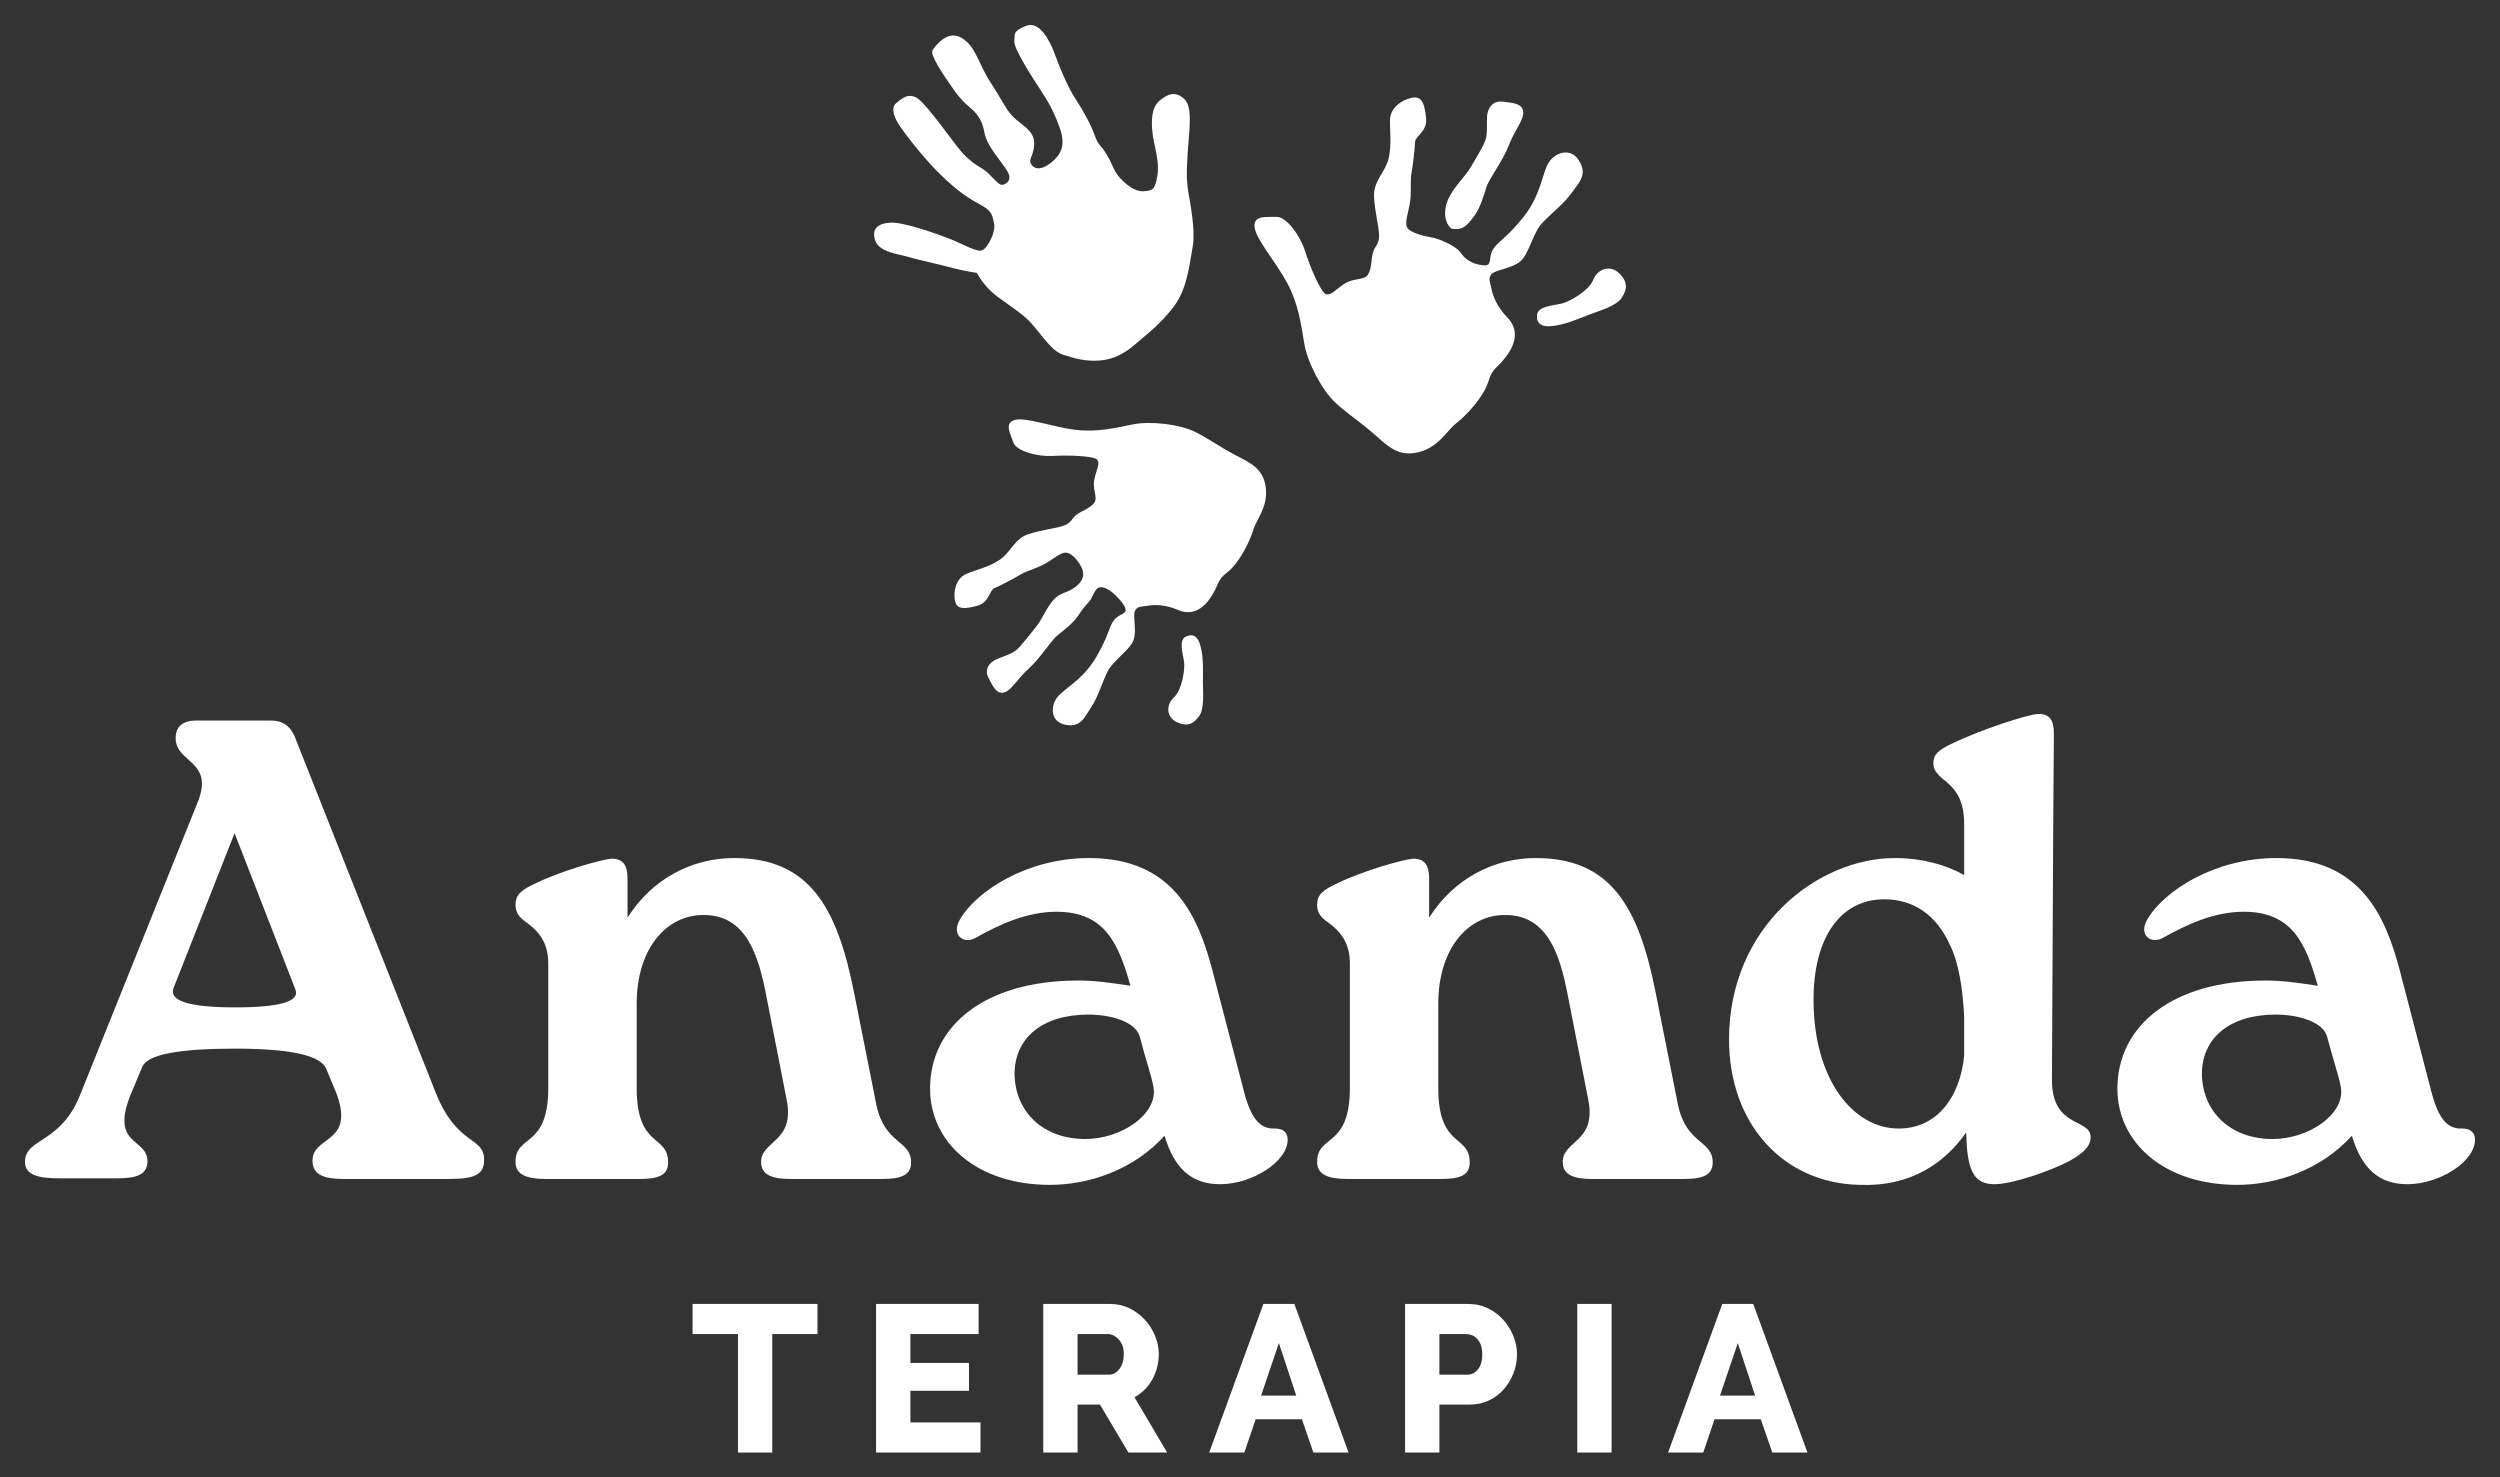 <?xml version="1.0" encoding="UTF-8"?>
<svg id="Layer_1" xmlns="http://www.w3.org/2000/svg" version="1.1" viewBox="0 0 566.929 335.055">
  <rect x="0" y="0" width="566.929" height="335.055" fill="#333333" stroke="none"/>
  <!-- Generator: Adobe Illustrator 29.1.0, SVG Export Plug-In . SVG Version: 2.1.0 Build 142)  -->
  <defs>
    <style>
      .st0 {
        fill: #fff;
      }
    </style>
  </defs>
  <path class="st0" d="M185.381,302.534h-10.249v26.857h-7.782v-26.857h-10.298v-6.834h28.329v6.834ZM222.347,322.559v6.832h-23.679v-33.692h23.252v6.834h-15.47v6.548h13.287v6.31h-13.287v7.167h15.897ZM236.582,329.391v-33.692h15.185c1.582,0,3.044.332,4.389.997s2.507,1.535,3.489,2.609c.98,1.076,1.747,2.295,2.301,3.655.553,1.36.83,2.736.83,4.128,0,1.044-.126,2.049-.379,3.012-.254.965-.618,1.876-1.092,2.73s-1.052,1.62-1.732,2.301c-.681.681-1.448,1.257-2.302,1.733l7.403,12.526h-8.78l-6.453-10.866h-5.077v10.866h-7.782ZM244.365,311.74h7.118c.917,0,1.708-.435,2.372-1.306.664-.868.996-1.985.996-3.345,0-1.392-.38-2.498-1.138-3.322-.76-.822-1.583-1.233-2.468-1.233h-6.881v9.206ZM286.502,295.7h7.024l12.29,33.692h-7.973l-2.609-7.545h-10.487l-2.562,7.545h-7.973l12.289-33.692ZM293.953,316.485l-3.939-11.91-4.034,11.91h7.973ZM318.629,329.391v-33.692h14.378c1.614,0,3.093.332,4.437.997s2.498,1.535,3.463,2.609c.965,1.076,1.725,2.295,2.279,3.655.552,1.36.83,2.736.83,4.128,0,1.487-.26,2.911-.784,4.269-.522,1.362-1.249,2.579-2.182,3.655s-2.063,1.93-3.393,2.563c-1.328.633-2.799.949-4.412.949h-6.834v10.866h-7.781ZM326.41,311.74h6.359c.917,0,1.709-.395,2.373-1.187.665-.79.995-1.946.995-3.463,0-.79-.103-1.471-.308-2.041s-.482-1.044-.83-1.422c-.349-.381-.743-.657-1.187-.832-.443-.173-.885-.26-1.328-.26h-6.075v9.206ZM357.682,329.391v-33.692h7.781v33.692h-7.781ZM390.565,295.7h7.024l12.288,33.692h-7.971l-2.611-7.545h-10.487l-2.561,7.545h-7.973l12.29-33.692ZM398.014,316.485l-3.937-11.91-4.034,11.91h7.971ZM29.579,248.346c-4.603,11.585,3.864,9.653,3.864,15.001,0,3.268-2.97,3.862-6.834,3.862h-13.218c-4.751,0-7.722-.743-7.722-3.714,0-5.495,8.02-4.01,12.476-15.149l26.733-66.539c3.713-9.358-5.05-8.763-5.05-14.406,0-2.674,1.636-4.01,4.754-4.01h16.783c2.672,0,4.455,1.188,5.494,3.713l31.934,80.647c4.902,12.328,10.991,9.803,10.991,15.298,0,3.268-2.08,4.308-7.872,4.308h-23.91c-4.754,0-7.13-1.04-7.13-4.158,0-5.793,9.801-3.714,5.346-15.448l-2.228-5.346q-1.781-4.605-20.792-4.605-19.31,0-20.943,4.16l-2.674,6.386ZM67.009,224.434l-13.813-35.497-13.813,35.05q-1.784,4.457,13.961,4.457,15.15,0,13.665-4.01ZM198.74,250.573c1.929,9.06,7.872,7.872,7.872,13.07,0,2.97-2.526,3.713-6.535,3.713h-20.795c-4.16,0-6.683-.891-6.683-3.862,0-4.901,7.724-4.455,5.793-14.109l-4.603-23.466c-1.784-9.358-4.606-18.566-14.408-18.418-7.872,0-15.002,7.13-15.002,20.2v19.011c0,13.812,7.13,10.396,7.13,16.931,0,2.97-2.376,3.713-6.535,3.713h-21.239c-4.157,0-6.831-.891-6.831-3.862,0-6.386,7.426-2.97,7.426-16.782v-28.221c0-4.158-1.633-6.831-4.603-9.059-1.485-1.04-2.822-2.08-2.822-4.16,0-2.376,1.186-3.416,4.751-5.05,5.497-2.673,14.704-5.346,17.082-5.495,2.524,0,3.565,1.485,3.565,4.457v8.911c5.642-8.911,14.704-13.516,24.209-13.516,16.931,0,23.319,10.991,27.179,30.596l5.05,25.397ZM292.006,258.446c0,5.049-8.168,10.099-15.298,10.099-6.535,0-10.396-3.563-12.624-10.991-6.982,7.723-17.082,11.14-25.993,11.14-16.487,0-27.179-9.506-27.179-21.833,0-14.258,12.476-24.506,33.567-24.506,3.861,0,6.831.445,11.881,1.188-2.674-9.356-5.645-16.783-16.783-16.783-6.683,0-12.772,2.822-18.121,5.793-2.822,1.782-5.941-.445-3.713-4.158,3.713-6.238,15.002-13.813,29.259-13.813,19.011,0,24.656,13.07,27.922,25.397l7.278,27.923c1.636,6.089,3.713,8.168,6.982,8.02,1.633,0,2.822.743,2.822,2.525ZM261.557,246.415c-.447-2.525-1.781-6.238-3.118-11.437-1.041-3.416-6.834-4.901-11.585-4.901-10.544,0-16.783,5.347-16.783,13.516.148,8.466,6.387,14.704,16.041,14.704,8.316,0,16.635-5.793,15.446-11.881ZM380.52,250.573c1.929,9.06,7.872,7.872,7.872,13.07,0,2.97-2.526,3.713-6.535,3.713h-20.795c-4.16,0-6.683-.891-6.683-3.862,0-4.901,7.724-4.455,5.793-14.109l-4.603-23.466c-1.784-9.358-4.606-18.566-14.408-18.418-7.872,0-15.002,7.13-15.002,20.2v19.011c0,13.812,7.13,10.396,7.13,16.931,0,2.97-2.376,3.713-6.535,3.713h-21.239c-4.157,0-6.831-.891-6.831-3.862,0-6.386,7.426-2.97,7.426-16.782v-28.221c0-4.158-1.633-6.831-4.603-9.059-1.485-1.04-2.822-2.08-2.822-4.16,0-2.376,1.186-3.416,4.751-5.05,5.497-2.673,14.704-5.346,17.082-5.495,2.524,0,3.565,1.485,3.565,4.457v8.911c5.642-8.911,14.704-13.516,24.209-13.516,16.931,0,23.319,10.991,27.179,30.596l5.05,25.397ZM465.617,186.708l-.296,58.222c0,10.991,8.763,8.614,8.763,12.921,0,2.08-1.485,3.565-4.902,5.495-4.308,2.228-12.775,5.198-16.931,5.198s-5.793-2.525-6.239-8.763l-.148-2.97c-4.754,6.833-12.476,12.328-24.061,11.883-17.378-.297-29.706-13.813-29.706-32.973,0-25.694,20.2-41.14,37.578-41.14,6.089,0,11.585,1.485,15.742,3.862v-11.585c0-10.248-6.979-9.358-6.979-13.813,0-1.93,1.038-2.97,4.603-4.605,6.239-2.97,16.931-6.534,19.31-6.534s3.414,1.336,3.414,4.455l-.148,20.347ZM445.416,239.435v-8.912c-.296-6.089-1.186-12.178-3.266-16.337-3.118-6.833-8.316-10.248-14.851-10.248-10.1,0-16.041,8.911-16.041,22.724,0,18.268,9.059,29.259,19.307,29.259,8.911,0,13.961-7.427,14.851-16.486ZM561.261,258.446c0,5.049-8.168,10.099-15.298,10.099-6.535,0-10.396-3.563-12.624-10.991-6.982,7.723-17.082,11.14-25.993,11.14-16.487,0-27.179-9.506-27.179-21.833,0-14.258,12.476-24.506,33.567-24.506,3.861,0,6.831.445,11.881,1.188-2.674-9.356-5.645-16.783-16.783-16.783-6.683,0-12.772,2.822-18.121,5.793-2.822,1.782-5.941-.445-3.713-4.158,3.713-6.238,15.002-13.813,29.259-13.813,19.011,0,24.656,13.07,27.922,25.397l7.278,27.923c1.636,6.089,3.713,8.168,6.982,8.02,1.633,0,2.822.743,2.822,2.525ZM530.812,246.415c-.447-2.525-1.781-6.238-3.118-11.437-1.041-3.416-6.834-4.901-11.585-4.901-10.544,0-16.783,5.347-16.783,13.516.148,8.466,6.387,14.704,16.041,14.704,8.316,0,16.635-5.793,15.446-11.881ZM295.769,77.889c-.723-4.295-1.31-8.968-3.869-13.725-2.559-4.757-7.196-10.03-7.408-12.73-.212-2.701,2.677-2.157,4.945-2.261s5.422,4.275,6.524,7.787c1.102,3.512,3.282,8.593,4.442,9.566,1.16.974,2.702-1.13,4.702-2.316s4.322-.615,5.134-1.964c.812-1.349.68-3.267,1.087-4.859.407-1.593,1.461-1.969,1.41-4.022-.051-2.052-.964-5.268-1.148-8.778-.184-3.511,2.628-5.586,3.334-8.745s.225-6.022.296-8.736c.071-2.714,2.721-4.519,5.061-4.949,2.34-.429,2.789,1.679,3.122,4.637.333,2.958-2.477,4.115-2.506,5.384s-.494,5.4-.793,6.966c-.299,1.566-.085,2.889-.224,5.563-.139,2.673-1.412,5.399-.847,6.75s4.21,2.167,5.641,2.385,5.506,1.844,6.611,3.52c1.105,1.676,2.94,2.597,5.113,2.803,2.174.206,1.015-1.686,2.152-3.575,1.137-1.889,2.866-2.318,6.897-7.335,4.031-5.017,4.336-10.256,5.79-12.453,1.455-2.197,4.927-3.519,6.867-.329,1.94,3.189.047,4.807-1.739,7.316s-4.598,4.584-6.68,6.823c-2.083,2.238-2.954,7.044-4.955,8.689-2.001,1.644-5.62,1.855-6.513,2.88-.893,1.025-.165,2.106.022,3.322.187,1.216,1.101,3.971,3.555,6.46s2.179,5.539-.04,8.615c-2.219,3.075-3.245,2.642-4.249,5.989-1.004,3.347-4.98,7.662-7.197,9.36-2.217,1.698-4.032,5.476-8.57,6.604s-6.831-1.171-10.067-4.039-5.651-4.275-8.766-7.115c-3.115-2.84-6.414-9.191-7.137-13.486ZM334.267,49.049c1.299-1.699,2.194-4.561,2.791-6.545.597-1.984,3.817-6.111,5.091-9.526,1.274-3.414,3.452-5.734,3.265-7.638-.186-1.904-2.333-2.002-4.642-2.289s-3.418,1.48-3.543,3.289c-.124,1.809.156,3.862-.373,5.428-.529,1.566-2.153,4.034-3.385,6.233s-4.882,5.286-5.603,8.85c-.721,3.564,1.235,4.971,1.235,4.971,2.74.639,3.863-1.075,5.162-2.774ZM348.547,71.431c-.147,2.025,1.098,2.68,3.077,2.541,3.122-.219,6.577-1.785,8.671-2.592,2.094-.807,6.228-1.949,7.432-3.797,1.204-1.848,1.585-3.549-.532-5.604s-4.941-.952-5.889,1.463c-.949,2.416-5.206,4.907-7.097,5.377s-5.514.586-5.661,2.611ZM269.467,43.484c-.602-3.433-.213-7.419-.045-10.022.278-4.308,1.087-9.28-.93-11.089-2.017-1.808-3.761-1.029-5.596.51-1.834,1.539-1.85,4.754-1.507,7.517.343,2.763,1.641,6.263,1.053,9.557-.587,3.294-1.17,3.208-3.03,3.405s-3.811-1.278-5.39-2.967c-1.579-1.688-1.658-3.123-3.1-5.436-1.442-2.313-1.861-1.967-2.656-4.226-.795-2.259-2.453-5.382-4.283-8.159-1.831-2.778-3.766-7.468-4.839-10.431s-3.434-7.534-6.53-6.262c-3.096,1.273-2.392,1.858-2.593,3.451-.201,1.594,4.097,8.265,5.928,11.043s3.157,5.103,4.469,8.917c1.312,3.813.035,5.898-1.986,7.543-2.02,1.645-3.694,1.737-4.53.488-.836-1.249.48-1.753.615-4.542.135-2.789-1.989-3.92-4.1-5.675-2.11-1.755-2.852-3.921-5.731-8.32-2.879-4.399-3.327-8.212-6.587-10.174-3.26-1.963-5.959,1.796-6.624,2.791-.665.996,2.466,5.621,5.013,9.223s4.287,3.842,5.666,6.261c1.379,2.419.621,3.467,2.359,6.298,1.738,2.831,3.463,4.559,4.199,6.173.736,1.614-.7,2.556-1.563,2.556s-2.734-2.632-4.075-3.47c-1.341-.838-3.319-1.929-5.323-4.361-2.004-2.432-7.257-9.915-9.461-11.617-2.203-1.702-3.932.023-5.035.899-1.103.876-.773,2.536.288,4.397s5.599,7.656,8.797,10.886c3.198,3.23,6.065,5.664,9.424,7.446,3.359,1.783,3.159,2.513,3.649,4.453.49,1.94-1.333,5.445-2.542,6.134-1.209.69-4.143-1.212-7.476-2.517-3.333-1.305-10.57-3.834-13.439-3.678s-4.385,1.391-3.47,4.075c.914,2.684,5.589,3.1,7.249,3.632,1.66.533,7.145,1.72,9.92,2.479,2.775.759,5.87,1.214,5.87,1.214,0,0,1.021,2.007,2.999,3.961,1.977,1.954,5.39,3.83,8.11,6.223,2.721,2.393,5.44,7.377,8.321,8.322,2.882.946,5.219,1.585,8.42,1.362,3.201-.223,5.806-1.709,8.245-3.839,2.439-2.131,5.55-4.398,8.635-8.499,3.085-4.102,3.539-9.948,4.211-13.46.672-3.511-.508-9.658-1.001-12.472ZM284.158,120.305c-.739,2.498-3.171,7.402-5.752,9.394-2.581,1.992-1.861,2.741-3.799,5.7-1.938,2.96-4.505,4.217-7.491,2.91-2.987-1.307-5.692-1.184-6.814-.941-1.121.243-2.306-.03-2.901,1.09-.595,1.12.43,4.343-.335,6.635s-4.66,4.655-5.915,7.217-2.124,5.704-3.713,8.097-2.367,4.582-5.793,3.957c-3.426-.625-3.434-4.091-2.005-6.092,1.428-2.001,5.89-4.015,8.916-9.201,3.025-5.186,2.822-6.836,4.088-8.457,1.266-1.621,3.301-1.243,2.396-3.068-.751-1.515-4.976-6.132-6.593-3.68-.627.951-.797,1.845-1.597,2.718-.818.894-1.566,1.781-2.205,2.817-1.047,1.699-3.24,3.434-4.769,4.616-1.529,1.182-4.05,5.365-6.599,7.615-2.549,2.25-3.843,4.921-5.564,5.394-1.721.473-2.523-1.364-3.543-3.28-1.021-1.915.149-3.472,1.683-4.184,1.535-.712,3.417-1.153,4.604-2.136s2.796-3.222,4.3-5.029c1.662-1.996,2.482-4.561,4.268-6.487.971-1.047,1.846-1.278,3.083-1.797,1.925-.808,4.136-2.564,3.39-4.853-.452-1.385-2.186-3.884-3.84-3.935-1.366-.041-3.315,1.978-5.598,2.991-2.283,1.013-3.507,1.269-4.771,2.052-1.264.784-4.708,2.568-5.804,3.017-1.096.449-1.166,3.283-3.854,3.98-2.688.697-4.674,1.01-5.081-1.172-.407-2.182.281-5.093,2.621-6.061,2.341-.968,4.996-1.504,7.511-3.174,2.516-1.67,3.385-4.812,6.505-5.824,3.12-1.012,6.226-1.289,8.031-1.93,1.805-.641,1.781-1.684,3.033-2.571s2.966-1.411,3.87-2.569c.904-1.158-.368-2.99-.003-5.128.365-2.138,1.683-4.184.447-4.869-1.235-.685-6.389-.889-9.816-.676-3.428.212-8.295-1.073-8.962-3.084-.666-2.011-2.105-4.346.319-5.063,2.424-.717,8.565,1.563,13.563,2.204,4.998.641,9.265-.407,13.247-1.211,3.983-.804,10.617-.05,14.131,1.715,3.514,1.765,5.547,3.399,9.125,5.261,3.578,1.862,6.346,3.092,6.879,7.422.533,4.33-2.153,7.172-2.892,9.67ZM268.523,150.173c.222,1.804-.528,6.344-2.315,7.977-1.788,1.633-1.806,4.461.691,5.619,2.497,1.158,3.852.259,5.06-1.407,1.208-1.666.823-5.648.827-7.742.004-2.094.215-5.626-.637-8.419-.54-1.77-1.526-2.636-3.241-1.832-1.715.804-.607,3.999-.385,5.804Z"/>
</svg>